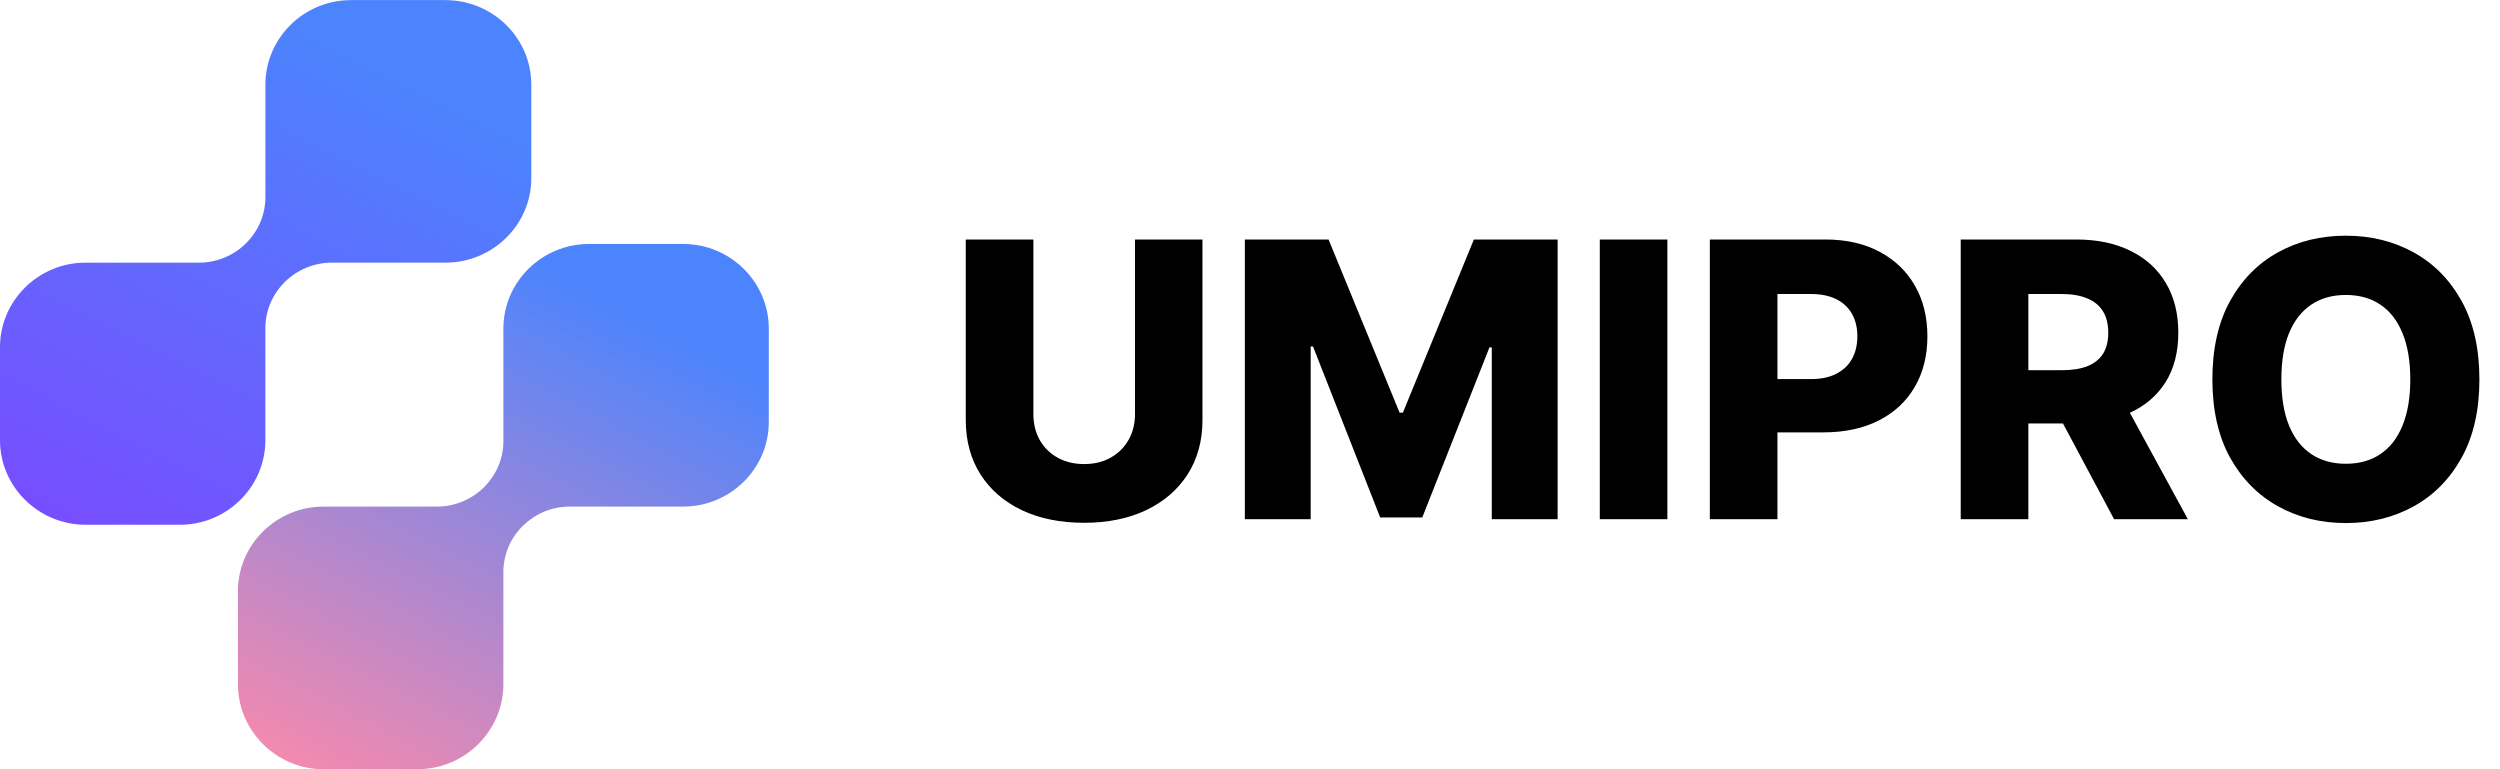 <?xml version="1.0" encoding="UTF-8"?> <svg xmlns="http://www.w3.org/2000/svg" width="130" height="40" viewBox="0 0 130 40" fill="none"><g clip-path="url(#clip0_85_31)"><path d="M9.357 27.286H4.444C2 27.286 0 25.311 0 22.891V18.053C0 15.633 2 13.658 4.444 13.658H10.346C12.247 13.658 13.801 12.128 13.801 10.252V4.4C13.801 1.979 15.801 0.005 18.245 0.005H23.159C25.628 0.005 27.628 1.979 27.628 4.4V9.264C27.628 11.684 25.628 13.658 23.159 13.658H17.257C15.355 13.658 13.799 15.189 13.799 17.067V22.893C13.799 25.314 11.799 27.288 9.355 27.288L9.357 27.286Z" fill="url(#paint0_linear_85_31)"></path><path d="M21.729 40H16.816C14.372 40 12.372 38 12.372 35.58V30.739C12.372 28.319 14.372 26.344 16.816 26.344H22.718C24.619 26.344 26.176 24.814 26.176 22.936V17.083C26.176 14.663 28.176 12.688 30.62 12.688H35.533C37.977 12.688 39.977 14.663 39.977 17.083V21.947C39.977 24.368 37.977 26.342 35.533 26.342H29.631C27.73 26.342 26.176 27.872 26.176 29.748V35.575C26.176 37.995 24.176 39.995 21.732 39.995L21.729 40Z" fill="url(#paint1_linear_85_31)"></path></g><path d="M59.02 12.454H62.528V21.837C62.528 22.921 62.27 23.866 61.754 24.671C61.238 25.471 60.518 26.091 59.595 26.531C58.672 26.967 57.599 27.185 56.378 27.185C55.142 27.185 54.062 26.967 53.139 26.531C52.216 26.091 51.498 25.471 50.987 24.671C50.476 23.866 50.22 22.921 50.22 21.837V12.454H53.736V21.531C53.736 22.033 53.844 22.481 54.062 22.874C54.285 23.267 54.595 23.574 54.993 23.797C55.39 24.019 55.852 24.131 56.378 24.131C56.903 24.131 57.362 24.019 57.755 23.797C58.153 23.574 58.463 23.267 58.686 22.874C58.908 22.481 59.02 22.033 59.02 21.531V12.454ZM64.732 12.454H69.085L72.779 21.46H72.949L76.642 12.454H80.996V27H77.573V18.065H77.452L73.958 26.908H71.77L68.276 18.016H68.155V27H64.732V12.454ZM86.704 12.454V27H83.189V12.454H86.704ZM88.911 27V12.454H94.92C96.009 12.454 96.949 12.668 97.74 13.094C98.535 13.515 99.148 14.105 99.579 14.862C100.01 15.615 100.225 16.491 100.225 17.49C100.225 18.494 100.005 19.372 99.565 20.125C99.129 20.873 98.507 21.453 97.697 21.865C96.887 22.277 95.926 22.483 94.813 22.483H91.106V19.713H94.16C94.69 19.713 95.133 19.621 95.488 19.436C95.848 19.251 96.12 18.993 96.305 18.662C96.49 18.326 96.582 17.935 96.582 17.49C96.582 17.04 96.49 16.652 96.305 16.325C96.12 15.994 95.848 15.738 95.488 15.558C95.128 15.378 94.686 15.288 94.16 15.288H92.427V27H88.911ZM101.958 27V12.454H107.967C109.056 12.454 109.996 12.651 110.786 13.044C111.582 13.432 112.195 13.991 112.626 14.72C113.057 15.445 113.272 16.304 113.272 17.298C113.272 18.307 113.052 19.164 112.612 19.869C112.171 20.57 111.546 21.105 110.737 21.474C109.927 21.839 108.968 22.021 107.86 22.021H104.061V19.251H107.207C107.737 19.251 108.18 19.183 108.535 19.046C108.895 18.903 109.167 18.69 109.352 18.406C109.536 18.117 109.629 17.748 109.629 17.298C109.629 16.849 109.536 16.477 109.352 16.183C109.167 15.885 108.895 15.662 108.535 15.516C108.175 15.364 107.732 15.288 107.207 15.288H105.474V27H101.958ZM110.147 20.352L113.769 27H109.934L106.383 20.352H110.147ZM128.929 19.727C128.929 21.328 128.621 22.684 128.006 23.797C127.39 24.91 126.557 25.755 125.506 26.332C124.459 26.91 123.285 27.199 121.983 27.199C120.676 27.199 119.5 26.908 118.453 26.325C117.407 25.743 116.576 24.898 115.96 23.79C115.35 22.677 115.044 21.323 115.044 19.727C115.044 18.127 115.35 16.77 115.96 15.658C116.576 14.545 117.407 13.7 118.453 13.122C119.5 12.544 120.676 12.256 121.983 12.256C123.285 12.256 124.459 12.544 125.506 13.122C126.557 13.7 127.39 14.545 128.006 15.658C128.621 16.77 128.929 18.127 128.929 19.727ZM125.335 19.727C125.335 18.78 125.2 17.98 124.931 17.327C124.665 16.673 124.282 16.178 123.78 15.842C123.283 15.506 122.684 15.338 121.983 15.338C121.287 15.338 120.688 15.506 120.186 15.842C119.684 16.178 119.298 16.673 119.029 17.327C118.763 17.98 118.631 18.78 118.631 19.727C118.631 20.674 118.763 21.474 119.029 22.128C119.298 22.781 119.684 23.276 120.186 23.612C120.688 23.948 121.287 24.116 121.983 24.116C122.684 24.116 123.283 23.948 123.78 23.612C124.282 23.276 124.665 22.781 124.931 22.128C125.2 21.474 125.335 20.674 125.335 19.727Z" fill="black"></path><defs><linearGradient id="paint0_linear_85_31" x1="13.814" y1="0.005" x2="5.04744e-07" y2="27" gradientUnits="userSpaceOnUse"><stop stop-color="#4C84FD"></stop><stop offset="1" stop-color="#794BFF"></stop></linearGradient><linearGradient id="paint1_linear_85_31" x1="26.174" y1="12.688" x2="12.331" y2="39.691" gradientUnits="userSpaceOnUse"><stop stop-color="#4C84FD"></stop><stop offset="1" stop-color="#FA8AAB"></stop></linearGradient><clipPath id="clip0_85_31"><rect width="40" height="40" fill="white"></rect></clipPath></defs></svg> 
